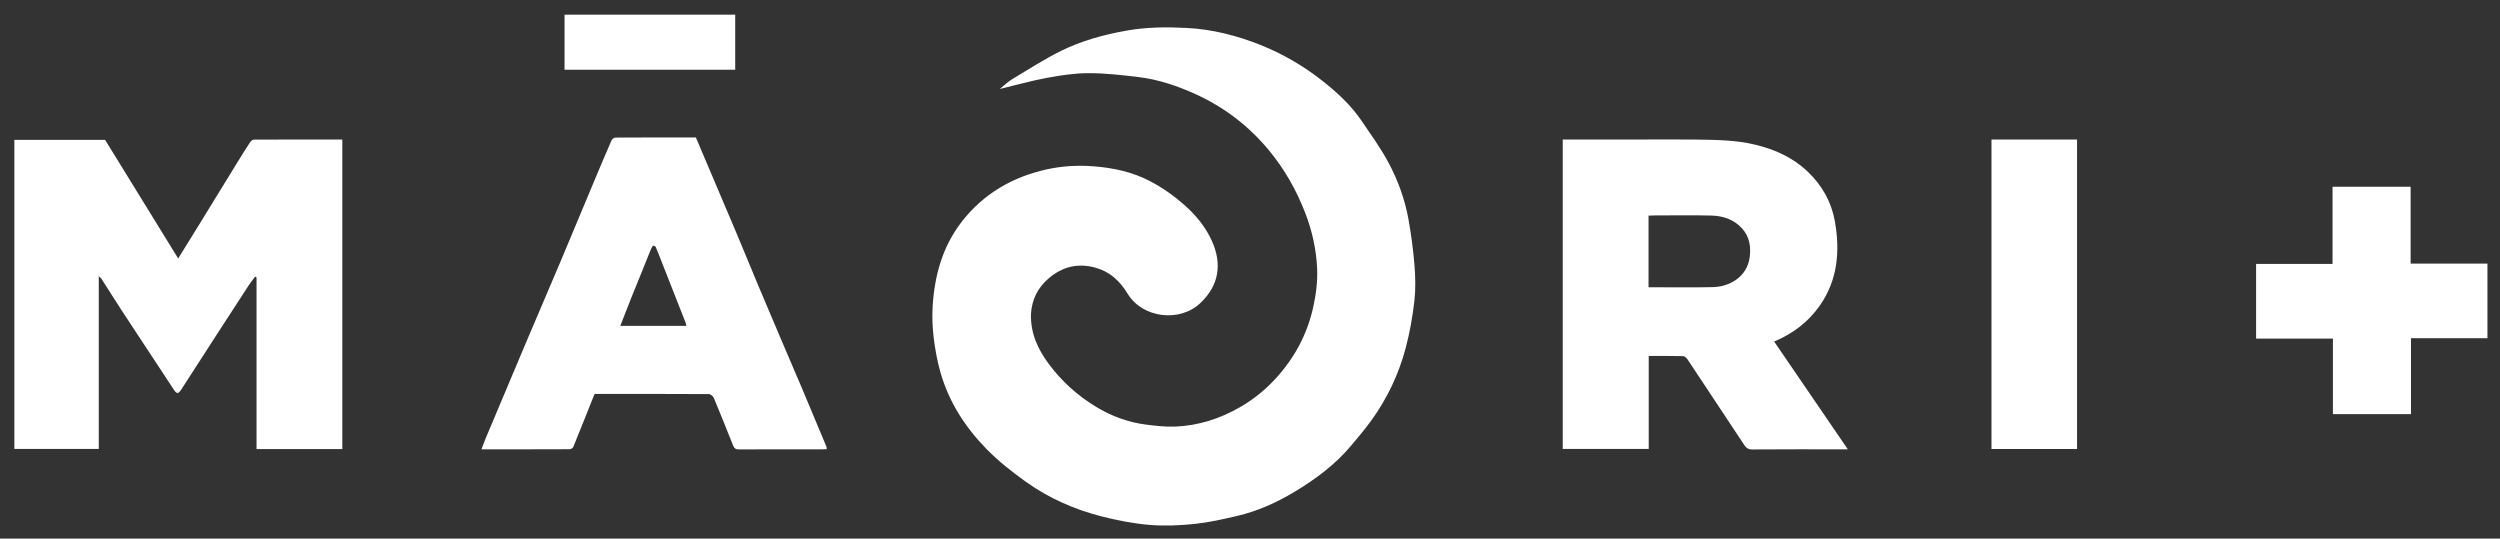 <svg width="2437" height="525" viewBox="0 0 2437 525" fill="none" xmlns="http://www.w3.org/2000/svg">
<rect x="0" y="0" width="2437" height="525" fill="#333333" stroke="none"/>
<g clip-path="url(#clip0_2004_76)">
<mask id="mask0_2004_76" style="mask-type:luminance" maskUnits="userSpaceOnUse" x="0" y="0" width="2437" height="525">
<path d="M2437 0H0V525H2437V0Z" fill="white"/>
</mask>
<g mask="url(#mask0_2004_76)">
<path d="M1005 306.125C1004.45 324.969 1011.79 340.559 1022.41 354.837C1034.8 371.504 1049.97 385.262 1067.68 396.104C1082.93 405.443 1099.42 411.706 1117.22 413.92C1126.67 415.096 1136.28 416.204 1145.76 415.828C1168.08 414.942 1188.91 408.236 1208.29 397.175C1221.66 389.548 1233.53 379.99 1243.87 368.603C1261.96 348.701 1274.29 325.833 1280.12 299.42C1282.87 286.974 1284.49 274.485 1283.94 261.805C1283.12 243.131 1279.12 225.121 1272.36 207.624C1263.65 185.114 1251.94 164.486 1236.47 145.925C1216.81 122.332 1192.98 104.262 1165.08 91.617C1147.43 83.62 1129.09 77.438 1109.8 75.118C1093.66 73.178 1077.4 71.309 1061.19 71.318C1047.7 71.325 1034.08 73.382 1020.75 75.846C1005.4 78.686 990.309 82.969 974.594 86.749C978.617 83.511 982.268 79.834 986.573 77.241C1002.3 67.774 1017.8 57.781 1034.21 49.653C1054.32 39.693 1075.93 33.811 1098.12 29.85C1117.69 26.356 1137.38 26.23 1156.97 27.253C1181.76 28.548 1205.71 34.63 1228.88 43.889C1250.51 52.535 1270.41 64.136 1288.62 78.434C1303.13 89.827 1316.81 102.35 1327.27 117.781C1336.3 131.095 1345.81 144.21 1353.4 158.332C1362.62 175.482 1369.34 193.92 1372.86 213.166C1375.58 228.081 1377.58 243.188 1378.81 258.298C1379.76 269.913 1380.06 281.787 1378.74 293.328C1376.98 308.639 1374.29 323.979 1370.36 338.874C1363.64 364.342 1352.49 388.019 1337.06 409.458C1330.86 418.073 1323.94 426.178 1317.12 434.335C1301.6 452.923 1282.36 467.117 1261.82 479.472C1244.37 489.96 1225.8 498.299 1205.89 502.951C1192.14 506.163 1178.25 509.296 1164.25 510.746C1149.78 512.245 1134.99 512.88 1120.52 511.669C1105.03 510.371 1089.53 507.345 1074.43 503.532C1047.78 496.807 1022.71 485.814 1000.3 469.843C986.591 460.073 973.152 449.484 961.425 437.473C940.85 416.399 925.045 391.845 916.818 363.217C913.647 352.181 911.58 340.722 910.186 329.312C908.946 319.162 908.526 308.764 909.152 298.562C910.997 268.449 918.803 240.123 937.702 215.898C958.768 188.895 986.791 172.621 1019.89 165.21C1035.04 161.818 1050.67 160.915 1066.18 162.125C1085.41 163.626 1104.13 167.641 1121.43 176.789C1133.31 183.075 1144.17 190.704 1154.3 199.609C1165.79 209.709 1175.27 221.256 1181.47 235.131C1191.26 257.025 1188.58 277.949 1170.09 295.461C1150.05 314.447 1113.72 310.306 1099.06 286.104C1091.6 273.784 1081.8 264.745 1067.58 260.865C1050.19 256.12 1035.02 260.16 1021.67 271.861C1011.47 280.801 1005.83 292.054 1005 306.125Z" fill="white"/>
<path d="M14 390.001C14 305.208 14 220.914 14 136.311C43.699 136.311 73.115 136.311 102.439 136.311C126.111 174.733 149.8 213.181 173.693 251.961C180.277 241.327 186.846 230.773 193.36 220.186C206.131 199.429 218.857 178.645 231.635 157.893C235.64 151.389 239.678 144.902 243.882 138.526C244.634 137.385 246.269 136.114 247.502 136.108C276.136 135.972 304.77 136.003 333.702 136.003C333.702 236.688 333.702 337.069 333.702 437.725C305.926 437.725 278.203 437.725 250.07 437.725C250.07 381.845 250.07 326.11 250.07 270.375C249.62 270.126 249.171 269.878 248.722 269.629C246.615 272.468 244.357 275.208 242.427 278.163C231.936 294.217 221.51 310.313 211.094 326.416C199.621 344.152 188.17 361.903 176.74 379.667C173.902 384.078 172.344 384.231 169.559 380.008C152.819 354.632 136.067 329.264 119.415 303.83C112.473 293.227 105.776 282.464 98.926 271.8C98.453 271.063 97.632 270.548 96.288 269.288C96.288 325.892 96.288 381.58 96.288 437.634C68.778 437.634 41.721 437.634 14 437.634C14 422.013 14 406.257 14 390.001Z" fill="white"/>
<path d="M1600 135.999C1617.83 135.999 1635.16 135.804 1652.49 136.051C1672.22 136.332 1692.06 136.395 1711.34 141.127C1730.18 145.749 1747.47 153.392 1761.98 167.169C1776.22 180.693 1785.3 196.855 1788.63 215.703C1793.76 244.65 1791.49 272.874 1773.94 297.883C1762.88 313.648 1748.1 325.103 1729.43 332.92C1753.24 367.754 1777.01 402.521 1801.26 437.999C1798.85 437.999 1797.27 437.999 1795.7 437.999C1766.54 437.999 1737.38 437.896 1708.22 438.123C1704.34 438.153 1702.28 436.772 1700.32 433.806C1681.98 405.978 1663.57 378.192 1645.08 350.458C1644.11 349.011 1642.31 347.189 1640.85 347.153C1629.74 346.877 1618.61 347.002 1607.18 347.002C1607.18 377.349 1607.18 407.288 1607.18 437.613C1579.15 437.613 1551.43 437.613 1523.35 437.613C1523.35 337.418 1523.35 237.039 1523.35 135.999C1548.66 135.999 1574.08 135.999 1600 135.999ZM1607 234.499C1607 249.914 1607 265.329 1607 280C1628.36 280 1649.09 280.367 1669.8 279.881C1685.62 279.511 1702.97 270.24 1705.59 250.809C1707 240.386 1705.43 230.58 1697.95 222.456C1689.9 213.702 1679.38 210.378 1668.04 210.116C1649.4 209.685 1630.74 209.994 1612.09 210.009C1610.49 210.01 1608.88 210.144 1607 210.229C1607 218.232 1607 225.866 1607 234.499Z" fill="white"/>
<path d="M739.255 278.607C746.645 295.967 753.818 312.997 761.05 330.002C767.904 346.119 774.877 362.185 781.696 378.318C789.645 397.127 797.49 415.98 805.352 434.826C805.709 435.683 805.787 436.657 806.047 437.809C804.435 437.882 803.12 437.992 801.805 437.993C774.649 438.003 747.492 437.933 720.337 438.09C717.146 438.109 715.699 436.98 714.607 434.233C708.443 418.725 702.258 403.224 695.807 387.835C695.112 386.178 692.662 384.17 691.016 384.161C653.876 383.952 616.735 384.001 579.587 384.001C572.671 401.323 565.876 418.469 558.897 435.541C558.442 436.654 556.585 437.891 555.374 437.896C527.071 438.029 498.766 437.999 469.343 437.999C470.92 433.87 472.162 430.32 473.617 426.858C486.176 396.967 498.727 367.073 511.372 337.218C522.944 309.895 534.701 282.65 546.244 255.314C557.342 229.035 568.251 202.676 579.279 176.367C584.856 163.061 590.445 149.758 596.244 136.548C596.772 135.344 598.874 134.115 600.251 134.107C626.234 133.963 652.218 134.001 678.356 134.001C691.356 164.62 704.378 195.147 717.276 225.727C724.644 243.195 731.808 260.75 739.255 278.607ZM615.471 290.029C611.892 299.17 608.314 308.31 604.646 317.681C626.453 317.681 647.636 317.681 669.114 317.681C668.857 316.537 668.781 315.723 668.495 314.992C660.7 295.122 652.884 275.26 645.069 255.398C643.133 250.479 641.269 245.528 639.151 240.688C638.836 239.967 636.532 239.288 636.447 239.421C635.464 240.959 634.629 242.617 633.946 244.32C627.92 259.332 621.932 274.36 615.471 290.029Z" fill="white"/>
<path d="M2313 182C2325.47 182 2337.44 182 2349.88 182C2349.88 207.02 2349.88 231.742 2349.88 256.941C2375.08 256.941 2399.8 256.941 2424.76 256.941C2424.76 281.355 2424.76 305.29 2424.76 329.706C2400.16 329.706 2375.44 329.706 2350.23 329.706C2350.23 354.568 2350.23 378.957 2350.23 403.671C2324.7 403.671 2299.65 403.671 2274.12 403.671C2274.12 379.313 2274.12 354.924 2274.12 330.058C2248.92 330.058 2224.2 330.058 2199.24 330.058C2199.24 305.645 2199.24 281.71 2199.24 257.293C2223.84 257.293 2248.56 257.293 2273.76 257.293C2273.76 232.099 2273.76 207.376 2273.76 182C2286.99 182 2299.74 182 2313 182Z" fill="white"/>
<path d="M1985 136C1998.47 136 2011.43 136 2024.7 136C2024.7 236.65 2024.7 336.999 2024.7 437.674C1997.04 437.674 1969.32 437.674 1941.3 437.674C1941.3 337.351 1941.3 237.001 1941.3 136C1955.66 136 1970.08 136 1985 136Z" fill="white"/>
<path d="M559.043 68.001C555.908 68.001 553.266 68.001 550.314 68.001C550.314 50.014 550.314 32.3 550.314 14.293C605.672 14.293 661.024 14.293 716.688 14.293C716.688 31.992 716.688 49.705 716.688 68.001C664.298 68.001 611.917 68.001 559.043 68.001Z" fill="white"/>
</g>
</g>
<defs>
<clipPath id="clip0_2004_76">
<rect width="2437" height="525" fill="white"/>
</clipPath>
</defs>
</svg>
